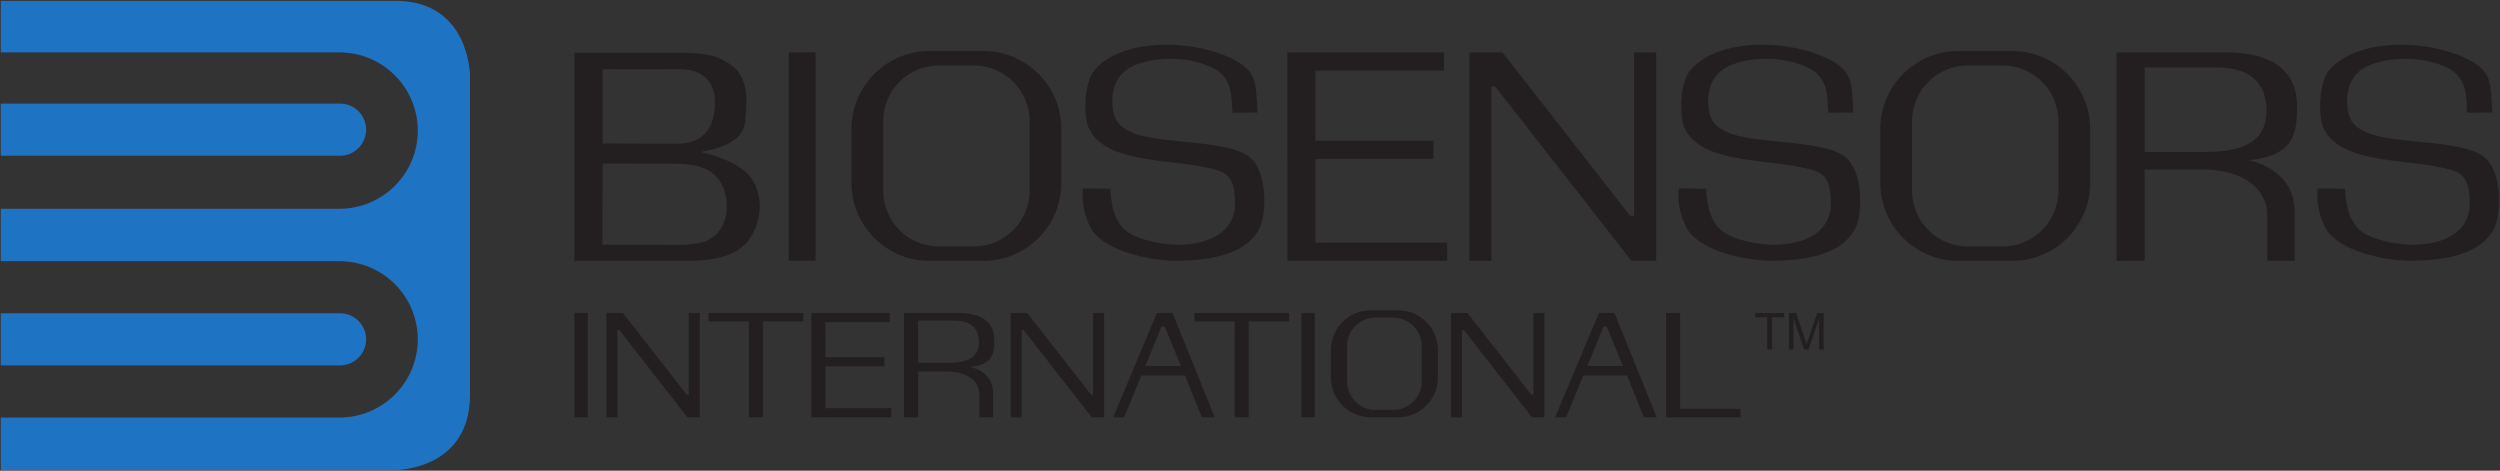 <?xml version="1.0" encoding="UTF-8"?>
<svg width="702.73" height="132.31" version="1.1" viewBox="0 0 702.73 132.31" xmlns="http://www.w3.org/2000/svg" xmlns:cc="http://creativecommons.org/ns#" xmlns:dc="http://purl.org/dc/elements/1.1/" xmlns:rdf="http://www.w3.org/1999/02/22-rdf-syntax-ns#">
 <rect x="0" y="0" width="702.73" height="132.31" fill="#333333" stroke="none"/>
 <defs>
  <clipPath id="clipPath1851">
   <path id="path1849" d="M 0,595.28 H 841.89 V 0 H 0 Z"/>
  </clipPath>
 </defs>
 <g transform="matrix(1.333 0 0 -1.333 -27.493 569.45)">
  <g>
   <g clip-path="url(#clipPath1851)">
    <g transform="translate(225.3 64.66)">
     <path id="path1855" d="m0 0v2.254h.449l.533-1.596c.049-.148.085-.26.108-.334.026.082.066.203.119.362l.541 1.568h.401v-2.254h-.288v1.887l-.655-1.887h-.269l-.652 1.919v-1.919zm-1.341 0v1.988h-.743v.266h1.787v-.266h-.746v-1.988zm-53.325 31.268h20.958c.892 0 1.615.72 1.615 1.611 0 .888-.723 1.609-1.615 1.609h-20.958zm0 12.953h20.958c.892 0 1.615.721 1.615 1.61 0 .891-.723 1.611-1.615 1.611h-20.958zm0-6.512v3.234h20.917c2.676 0 4.846 2.164 4.846 4.831 0 2.668-2.17 4.833-4.846 4.833h-20.917v3.185h24.385c4.594 0 4.605-4.612 4.605-4.621v-19.732c0-4.639-4.594-4.636-4.589-4.636h-24.401v3.243h20.917c2.676 0 4.846 2.163 4.846 4.833 0 2.667-2.17 4.83-4.846 4.83zm16.103-36.295h-.203l-.986-2.428h2.186zm2.29-5.602-1.036 2.584h-2.702l-1.059-2.584h-.681l2.703 6.443h.965l2.609-6.443zm13.588 4.402c0 .971-.786 1.756-1.753 1.756h-1.106c-.967 0-1.754-.785-1.754-1.756v-2.19c0-.97.787-1.754 1.754-1.754h1.106c.967 0 1.753.784 1.753 1.754zm-1.456-4.402h-1.702c-1.355 0-2.454 1.1-2.454 2.457v1.7c0 1.356 1.099 2.455 2.454 2.455h1.702c1.356 0 2.455-1.099 2.455-2.455v-1.7c0-1.357-1.099-2.457-2.455-2.457m12.887 5.602h-.203l-.987-2.428h2.185zm2.289-5.602-1.034 2.584h-2.704l-1.058-2.584h-.683l2.705 6.443h.962l2.61-6.443zm-42.698 5.973h-2.139v-2.609h1.787c.847 0 1.974.094 1.974 1.269 0 1.34-1.198 1.34-1.622 1.34m1.999-2.609c-.391-.238-.947-.25-.947-.25s1.451-.233 1.441-1.607v-1.507h-.847v1.436c0 .318-.153.917-.987 1.231-.398.148-.916.157-.916.157h-1.882v-2.824h-.869v6.444h3.362c.634 0 2.144-.097 2.21-1.552.052-1.14-.303-1.368-.565-1.528m-23.398-3.364h.683v5.385h.118l4.208-5.385h.762v6.443h-.681v-5.049h-.124l-3.942 5.049h-1.024zm24.981 0h.683v5.385h.116l4.208-5.385h.763v6.443h-.681v-5.049h-.124l-3.943 5.049h-1.022zm27.203 0h.682v5.385h.117l4.207-5.385h.764v6.443h-.682v-5.049h-.124l-3.944 5.049h-1.02zm-39.524 0h4.937v.565h-4.067v2.586h3.645v.563h-3.645v2.164h3.973v.565h-4.843zm23.664 5.925h2.491v-5.925h.869v5.925h2.493v.518h-5.853zm-30.012 0h2.494v-5.925h.869v5.925h2.491v.518h-5.854zm59.156-5.925h4.608v.518h-3.738v5.925h-.87zm-22.525 0h.827v6.444h-.827zm-44.922 0h.827v6.444h-.827zm77.616 21.61h-4.279v-5.219h3.574c1.695 0 3.951.187 3.951 2.537 0 2.682-2.398 2.682-3.246 2.682m3.998-5.219c-.783-.476-1.893-.502-1.893-.502s2.901-.461 2.879-3.214v-3.012h-1.692v2.872c0 .637-.307 1.833-1.974 2.459-.797.299-1.834.314-1.834.314h-3.763v-5.645h-1.738v12.885h6.724c1.267 0 4.288-.189 4.419-3.101.104-2.281-.604-2.738-1.128-3.056m-96.018-2.437c-.561 1.796-2.268 1.713-3.777 1.709l-3.757.009-.01-5.009 4.55-.013c1.854 0 2.168.384 2.521.69.604.677.766 1.677.473 2.614m-.595 5.541c.019.638-.262 2.012-2.154 2.012-1.824-.009-2.74-.009-4.785 0l.008-4.592 4.573-.014c2.166 0 2.358 1.68 2.358 2.594m2.382-4.923c.666-1.225.387-2.621-.23-3.534-.687-1.02-1.976-1.3-3.437-1.375l-7.397.002.004 12.86 6.416-.003c1.764.009 2.454-.201 3.222-.725 1.249-.85.994-2.578.898-3.612-.183-1.534-2.724-1.738-2.709-1.804.061-.034 2.509-.477 3.233-1.809m80.626 3.723c0 1.898-1.539 3.44-3.438 3.44h-2.168c-1.898 0-3.437-1.542-3.437-3.44v-4.298c0-1.902 1.539-3.441 3.437-3.441h2.168c1.899 0 3.438 1.539 3.438 3.441zm-2.854-8.632h-3.336c-2.657 0-4.813 2.156-4.813 4.814v3.339c0 2.657 2.156 4.814 4.813 4.814h3.336c2.658 0 4.814-2.157 4.814-4.814v-3.339c0-2.658-2.156-4.814-4.814-4.814m-60.712 8.632c0 1.898-1.539 3.44-3.438 3.44h-2.168c-1.898 0-3.437-1.542-3.437-3.44v-4.298c0-1.902 1.539-3.441 3.437-3.441h2.168c1.899 0 3.438 1.539 3.438 3.441zm-2.853-8.632h-3.338c-2.657 0-4.812 2.156-4.812 4.814v3.339c0 2.657 2.155 4.814 4.812 4.814h3.338c2.658 0 4.813-2.157 4.813-4.814v-3.339c0-2.658-2.155-4.814-4.813-4.814m91.825 12.402c-2.471 1.309-6.84 1.416-8.633-.564-.711-.786-.711-2.796-.429-3.564 1.066-2.47 5.583-1.854 8.125-2.728.649-.22.846-.752.92-1.408.069-.869.033-1.482-.547-2.134-1.24-1.317-4.004-1.214-5.746-.414-1.096.537-1.319 1.705-1.391 2.867l-1.685.024c-.099-.711.058-1.635.46-2.411.727-1.402 3.474-2.044 5.288-2.07 2.207.026 4.51.402 5.258 2.242.374 1.207.268 3.318-.666 4.131-1.343 1.174-5.832.804-7.404 1.605-.711.327-1.071.705-1.128 1.825 0 1.079.408 1.807 1.279 2.241 1.525.652 3.557.577 5.008-.153 1.168-.667 1.063-1.716 1.136-2.734.617 0 1.005.005 1.55.005 0 0-.046 1.5-.193 1.966-.117.37-.368.833-1.202 1.274m-39.473 0c-2.47 1.309-6.84 1.416-8.632-.564-.712-.786-.712-2.796-.43-3.564 1.067-2.47 5.583-1.854 8.126-2.728.649-.22.845-.752.918-1.408.071-.869.035-1.482-.544-2.134-1.243-1.317-4.006-1.214-5.747-.414-1.096.537-1.321 1.705-1.391 2.867l-1.685.024c-.1-.711.058-1.635.459-2.411.728-1.402 3.474-2.044 5.289-2.07 2.207.026 4.51.402 5.257 2.242.375 1.207.269 3.318-.666 4.131-1.341 1.174-5.833.804-7.403 1.605-.712.327-1.072.705-1.128 1.825 0 1.079.406 1.807 1.28 2.241 1.523.652 3.556.577 5.005-.153 1.17-.667 1.065-1.716 1.138-2.734.617 0 1.006.005 1.548.005 0 0-.045 1.5-.193 1.966-.115.37-.367.833-1.201 1.274m-36.813 0c-2.471 1.309-6.839 1.416-8.632-.564-.712-.786-.712-2.796-.429-3.564 1.066-2.47 5.583-1.854 8.123-2.728.652-.22.846-.752.92-1.408.071-.869.035-1.482-.546-2.134-1.24-1.317-4.004-1.214-5.746-.414-1.096.537-1.319 1.705-1.391 2.867l-1.685.024c-.099-.711.057-1.635.46-2.411.726-1.402 3.473-2.044 5.288-2.07 2.207.026 4.51.402 5.258 2.242.374 1.207.268 3.318-.666 4.131-1.341 1.174-5.834.804-7.404 1.605-.711.327-1.072.705-1.127 1.825 0 1.079.406 1.807 1.279 2.241 1.524.652 3.556.577 5.005-.153 1.17-.667 1.065-1.716 1.139-2.734.617 0 1.004.005 1.548.005 0 0-.045 1.5-.193 1.966-.117.37-.367.833-1.201 1.274m14.488-12.402h1.361v10.77h.236l8.418-10.77h1.525v12.885h-1.363v-10.096h-.248l-7.887 10.096h-2.042zm-11.247 0h9.873v1.13h-8.135v5.174h7.288v1.125h-7.288v4.327h7.945v1.129h-9.683zm-30.803 12.885h1.654v-12.886h-1.654z" style="fill:#ffffff"/>
    </g>
    <g transform="translate(514.38 81.433)">
     <path id="path1859" d="m0 0h20.959c.892 0 1.613.722 1.613 1.611 0 .888-.721 1.611-1.613 1.611h-20.959zm0 12.953h20.959c.892 0 1.613.722 1.613 1.611 0 .89-.721 1.612-1.613 1.612h-20.959zm0-6.512v3.236h20.918c2.676 0 4.846 2.163 4.846 4.83 0 2.669-2.17 4.833-4.846 4.833h-20.918v3.184h24.385c4.595 0 4.605-4.612 4.605-4.621v-19.731c0-4.639-4.594-4.637-4.59-4.637h-24.4v3.243h20.918c2.676 0 4.846 2.164 4.846 4.833 0 2.667-2.17 4.83-4.846 4.83zm110.47-5.464v2.254h.448l.533-1.596c.049-.149.086-.26.108-.334.027.082.066.203.121.361l.54 1.569h.401v-2.254h-.288v1.887l-.655-1.887h-.269l-.653 1.919v-1.919zm-1.341 0v1.989h-.743v.265h1.786v-.265h-.746v-1.989zm-37.223 1.418h-.203l-.986-2.43h2.187zm2.29-5.604-1.035 2.586h-2.702l-1.06-2.586h-.68l2.703 6.443h.965l2.608-6.443zm13.588 4.402c0 .97-.785 1.755-1.753 1.755h-1.105c-.968 0-1.754-.785-1.754-1.755v-2.19c0-.97.786-1.755 1.754-1.755h1.105c.968 0 1.753.785 1.753 1.755zm-1.456-4.402h-1.701c-1.356 0-2.454 1.102-2.454 2.456v1.702c0 1.356 1.098 2.454 2.454 2.454h1.701c1.357 0 2.455-1.098 2.455-2.454v-1.702c0-1.354-1.098-2.456-2.455-2.456m12.887 5.604h-.202l-.988-2.43h2.186zm2.289-5.604-1.034 2.586h-2.704l-1.057-2.586h-.683l2.704 6.443h.963l2.61-6.443zm-42.697 5.975h-2.139v-2.611h1.786c.847 0 1.975.095 1.975 1.269 0 1.342-1.199 1.342-1.622 1.342m1.999-2.611c-.392-.236-.948-.25-.948-.25s1.451-.231 1.441-1.606v-1.508h-.846v1.436c0 .319-.154.918-.988 1.232-.399.147-.916.156-.916.156h-1.881v-2.824h-.869v6.444h3.361c.635 0 2.144-.095 2.211-1.551.051-1.141-.304-1.37-.565-1.529m-23.398-3.364h.682v5.385h.118l4.208-5.385h.763v6.443h-.681v-5.048h-.125l-3.941 5.048h-1.024zm24.981 0h.681v5.385h.117l4.207-5.385h.766v6.443h-.682v-5.048h-.125l-3.943 5.048h-1.021zm27.203 0h.681v5.385h.118l4.207-5.385h.763v6.443h-.681v-5.048h-.123l-3.946 5.048h-1.019zm-39.524 0h4.936v.565h-4.067v2.584h3.645v.565h-3.645v2.165h3.973v.564h-4.842zm23.663 5.926h2.492v-5.926h.869v5.926h2.493v.517h-5.854zm-30.012 0h2.494v-5.926h.869v5.926h2.491v.517h-5.854zm59.158-5.926h4.607v.519h-3.738v5.924h-.869zm-22.526 0h.826v6.444h-.826zm-44.922 0h.827v6.444h-.827zm101.3 21.609h-4.278v-5.217h3.574c1.695 0 3.951.186 3.951 2.539 0 2.678-2.398 2.678-3.247 2.678m4-5.217c-.784-.477-1.895-.501-1.895-.501s2.902-.463 2.88-3.214v-3.012h-1.693v2.87c0 .639-.306 1.834-1.974 2.459-.797.3-1.832.316-1.832.316h-3.764v-5.645h-1.738v12.884h6.724c1.267 0 4.288-.19 4.419-3.103.103-2.28-.605-2.735-1.127-3.054m-96.019-2.439c-.562 1.797-2.269 1.716-3.776 1.71l-3.758.01-.011-5.01 4.552-.014c1.853 0 2.168.385 2.519.692.604.677.767 1.676.474 2.612m-.595 5.543c.018.64-.262 2.011-2.154 2.011-1.824-.009-2.74-.009-4.785 0l.008-4.592 4.573-.013c2.165 0 2.358 1.679 2.358 2.594m2.383-4.924c.664-1.225.385-2.621-.23-3.535-.688-1.018-1.977-1.299-3.439-1.372l-7.396.001.003 12.858 6.417-.002c1.764.01 2.454-.2 3.221-.723 1.249-.853.994-2.579.9-3.613-.184-1.535-2.726-1.738-2.71-1.804.061-.035 2.508-.477 3.234-1.81m80.625 3.724c0 1.897-1.539 3.439-3.437 3.439h-2.168c-1.899 0-3.438-1.542-3.438-3.439v-4.299c0-1.9 1.539-3.44 3.438-3.44h2.168c1.898 0 3.437 1.54 3.437 3.44zm-2.853-8.631h-3.337c-2.658 0-4.814 2.154-4.814 4.813v3.338c0 2.657 2.156 4.815 4.814 4.815h3.337c2.658 0 4.812-2.158 4.812-4.815v-3.338c0-2.659-2.154-4.813-4.812-4.813m-60.713 8.631c0 1.897-1.539 3.439-3.438 3.439h-2.168c-1.898 0-3.437-1.542-3.437-3.439v-4.299c0-1.9 1.539-3.44 3.437-3.44h2.168c1.899 0 3.438 1.54 3.438 3.44zm-2.854-8.631h-3.337c-2.658 0-4.812 2.154-4.812 4.813v3.338c0 2.657 2.154 4.815 4.812 4.815h3.337c2.658 0 4.815-2.158 4.815-4.815v-3.338c0-2.659-2.157-4.813-4.815-4.813m91.825 12.4c-2.469 1.309-6.84 1.415-8.632-.563-.71-.787-.71-2.797-.429-3.564 1.066-2.469 5.584-1.856 8.125-2.728.648-.221.846-.753.92-1.409.068-.867.033-1.481-.547-2.134-1.24-1.317-4.004-1.214-5.746-.412-1.096.535-1.32 1.704-1.391 2.865l-1.685.024c-.1-.71.058-1.635.461-2.411.726-1.402 3.472-2.044 5.288-2.068 2.207.024 4.508.402 5.256 2.24.374 1.206.269 3.32-.666 4.131-1.342 1.174-5.832.805-7.404 1.606-.711.329-1.07.705-1.127 1.824 0 1.079.406 1.808 1.279 2.242 1.525.651 3.557.576 5.006-.154 1.17-.664 1.065-1.715 1.138-2.734.618 0 1.005.006 1.549.006 0 0-.044 1.5-.193 1.965-.117.37-.367.833-1.202 1.274m-39.471 0c-2.472 1.309-6.841 1.415-8.633-.563-.711-.787-.711-2.797-.43-3.564 1.067-2.469 5.584-1.856 8.125-2.728.65-.221.846-.753.92-1.409.07-.867.033-1.481-.546-2.134-1.241-1.317-4.005-1.214-5.746-.412-1.097.535-1.32 1.704-1.391 2.865l-1.685.024c-.101-.71.058-1.635.459-2.411.727-1.402 3.474-2.044 5.288-2.068 2.207.024 4.512.402 5.258 2.24.375 1.206.269 3.32-.666 4.131-1.341 1.174-5.833.805-7.404 1.606-.711.329-1.071.705-1.127 1.824 0 1.079.407 1.808 1.279 2.242 1.523.651 3.556.576 5.006-.154 1.17-.664 1.065-1.715 1.138-2.734.617 0 1.005.006 1.547.006 0 0-.044 1.5-.192 1.965-.115.37-.366.833-1.2 1.274m-36.814 0c-2.472 1.309-6.84 1.415-8.632-.563-.713-.787-.713-2.797-.429-3.564 1.066-2.469 5.582-1.856 8.123-2.728.652-.221.845-.753.92-1.409.07-.867.035-1.481-.545-2.134-1.242-1.317-4.006-1.214-5.746-.412-1.098.535-1.32 1.704-1.392 2.865l-1.685.024c-.099-.71.057-1.635.459-2.411.727-1.402 3.474-2.044 5.288-2.068 2.207.024 4.511.402 5.259 2.24.373 1.206.267 3.32-.666 4.131-1.342 1.174-5.835.805-7.405 1.606-.71.329-1.071.705-1.126 1.824 0 1.079.406 1.808 1.278 2.242 1.526.651 3.556.576 5.005-.154 1.171-.664 1.067-1.715 1.139-2.734.617 0 1.006.006 1.549.006 0 0-.045 1.5-.194 1.965-.115.37-.366.833-1.2 1.274m14.487-12.4h1.362v10.769h.236l8.418-10.769h1.525v12.884h-1.363v-10.096h-.25l-7.885 10.096h-2.043zm-11.247 0h9.873v1.129h-8.134v5.173h7.288v1.127h-7.288v4.326h7.945v1.13h-9.684zm-30.802 12.884h1.654v-12.884h-1.654z" style="fill:#ffffff"/>
    </g>
   </g>
  </g>
  <g transform="matrix(3.413 0 0 3.413 -350.75 -349.08)">
   <g transform="translate(219.34 205.85)">
    <path id="path1907" d="m0 0v2.255h.449l.533-1.597c.049-.148.085-.26.108-.334.026.082.066.203.119.362l.541 1.569h.401v-2.255h-.288v1.888l-.655-1.888h-.269l-.652 1.92v-1.92zm-1.341 0v1.989h-.743v.266h1.787v-.266h-.746v-1.989zm-37.222 1.418h-.203l-.987-2.43h2.187zm2.29-5.604-1.036 2.586h-2.702l-1.059-2.586h-.681l2.703 6.444h.965l2.608-6.444zm13.587 4.403c0 .97-.785 1.755-1.753 1.755h-1.105c-.968 0-1.754-.785-1.754-1.755v-2.191c0-.969.786-1.755 1.754-1.755h1.105c.968 0 1.753.786 1.753 1.755zm-1.455-4.403h-1.701c-1.356 0-2.455 1.102-2.455 2.457v1.702c0 1.355 1.099 2.454 2.455 2.454h1.701c1.356 0 2.454-1.099 2.454-2.454v-1.702c0-1.355-1.098-2.457-2.454-2.457m12.886 5.604h-.202l-.988-2.43h2.186zm2.289-5.604-1.034 2.586h-2.704l-1.057-2.586h-.682l2.703 6.444h.963l2.61-6.444zm-42.697 5.975h-2.139v-2.61h1.786c.847 0 1.975.094 1.975 1.268 0 1.342-1.198 1.342-1.622 1.342m1.999-2.61c-.391-.237-.947-.25-.947-.25s1.451-.232 1.441-1.607v-1.508h-.847v1.436c0 .319-.153.918-.988 1.232-.398.148-.915.157-.915.157h-1.882v-2.825h-.869v6.445h3.361c.635 0 2.144-.096 2.211-1.552.052-1.141-.303-1.369-.565-1.528m-23.398-3.365h.683v5.385h.117l4.208-5.385h.763v6.444h-.681v-5.049h-.125l-3.941 5.049h-1.024zm24.981 0h.682v5.385h.117l4.207-5.385h.765v6.444h-.682v-5.049h-.124l-3.944 5.049h-1.021zm27.203 0h.682v5.385h.117l4.206-5.385h.765v6.444h-.682v-5.049h-.124l-3.944 5.049h-1.02zm-39.524 0h4.936v.566h-4.066v2.584h3.644v.564h-3.644v2.165h3.973v.565h-4.843zm23.664 5.926h2.49v-5.926h.871v5.926h2.492v.518h-5.853zm-30.012 0h2.494v-5.926h.869v5.926h2.491v.518h-5.854zm59.157-5.926h4.607v.519h-3.738v5.925h-.869zm-22.526 0h.827v6.444h-.827zm-44.922 0h.827v6.444h-.827zm101.3 21.61h-4.278v-5.218h3.574c1.694 0 3.95.187 3.95 2.539 0 2.679-2.397 2.679-3.246 2.679m3.998-5.218c-.783-.477-1.893-.501-1.893-.501s2.901-.463 2.879-3.214v-3.012h-1.692v2.871c0 .638-.307 1.834-1.975 2.459-.796.299-1.832.315-1.832.315h-3.763v-5.645h-1.739v12.884h6.724c1.267 0 4.288-.189 4.42-3.102.103-2.281-.606-2.736-1.129-3.055m-96.018-2.438c-.561 1.796-2.269 1.715-3.777 1.71l-3.757.009-.011-5.009 4.552-.014c1.853 0 2.168.385 2.52.691.603.677.766 1.676.473 2.613m-.594 5.543c.018.639-.263 2.01-2.154 2.01-1.824-.008-2.741-.008-4.786 0l.008-4.592 4.573-.012c2.166 0 2.359 1.679 2.359 2.594m2.382-4.924c.664-1.226.385-2.621-.231-3.535-.687-1.019-1.976-1.299-3.438-1.373l-7.396.001.003 12.859 6.417-.003c1.764.011 2.454-.199 3.222-.723 1.249-.852.993-2.579.899-3.613-.184-1.534-2.725-1.737-2.709-1.804.061-.035 2.508-.476 3.233-1.809m80.625 3.723c0 1.898-1.539 3.44-3.437 3.44h-2.168c-1.899 0-3.438-1.542-3.438-3.44v-4.298c0-1.901 1.539-3.441 3.438-3.441h2.168c1.898 0 3.437 1.54 3.437 3.441zm-2.854-8.631h-3.336c-2.658 0-4.813 2.155-4.813 4.813v3.339c0 2.656 2.155 4.814 4.813 4.814h3.336c2.659 0 4.814-2.158 4.814-4.814v-3.339c0-2.658-2.155-4.813-4.814-4.813m-60.712 8.631c0 1.898-1.539 3.44-3.438 3.44h-2.168c-1.898 0-3.437-1.542-3.437-3.44v-4.298c0-1.901 1.539-3.441 3.437-3.441h2.168c1.899 0 3.438 1.54 3.438 3.441zm-2.853-8.631h-3.337c-2.659 0-4.813 2.155-4.813 4.813v3.339c0 2.656 2.154 4.814 4.813 4.814h3.337c2.658 0 4.813-2.158 4.813-4.814v-3.339c0-2.658-2.155-4.813-4.813-4.813m91.825 12.401c-2.47 1.308-6.84 1.415-8.632-.564-.712-.787-.712-2.796-.43-3.564 1.066-2.469 5.584-1.856 8.125-2.728.649-.22.846-.753.92-1.409.069-.867.034-1.48-.547-2.134-1.241-1.317-4.004-1.213-5.745-.412-1.097.535-1.32 1.704-1.392 2.866l-1.685.023c-.099-.71.059-1.635.46-2.41.727-1.402 3.474-2.044 5.289-2.069 2.207.025 4.509.403 5.257 2.241.374 1.206.268 3.319-.667 4.131-1.342 1.173-5.832.804-7.403 1.605-.711.329-1.071.705-1.127 1.824 0 1.079.406 1.809 1.278 2.242 1.525.652 3.558.577 5.007-.154 1.17-.664 1.065-1.715 1.137-2.733.618 0 1.005.006 1.549.006 0 0-.044 1.5-.193 1.964-.116.371-.367.833-1.201 1.275m-39.472 0c-2.472 1.308-6.841 1.415-8.633-.564-.711-.787-.711-2.796-.429-3.564 1.066-2.469 5.583-1.856 8.125-2.728.649-.22.846-.753.919-1.409.071-.867.034-1.48-.545-2.134-1.242-1.317-4.005-1.213-5.747-.412-1.097.535-1.32 1.704-1.39 2.866l-1.686.023c-.1-.71.058-1.635.459-2.41.728-1.402 3.474-2.044 5.289-2.069 2.207.025 4.511.403 5.258 2.241.374 1.206.268 3.319-.667 4.131-1.341 1.173-5.833.804-7.403 1.605-.712.329-1.072.705-1.128 1.824 0 1.079.407 1.809 1.28 2.242 1.523.652 3.556.577 5.005-.154 1.17-.664 1.065-1.715 1.138-2.733.617 0 1.006.006 1.548.006 0 0-.044 1.5-.193 1.964-.115.371-.366.833-1.2 1.275m-36.813 0c-2.472 1.308-6.84 1.415-8.633-.564-.712-.787-.712-2.796-.429-3.564 1.066-2.469 5.583-1.856 8.124-2.728.651-.22.845-.753.919-1.409.071-.867.035-1.48-.545-2.134-1.241-1.317-4.005-1.213-5.747-.412-1.096.535-1.318 1.704-1.391 2.866l-1.685.023c-.098-.71.058-1.635.46-2.41.727-1.402 3.473-2.044 5.288-2.069 2.206.025 4.511.403 5.258 2.241.373 1.206.267 3.319-.666 4.131-1.341 1.173-5.834.804-7.405 1.605-.71.329-1.07.705-1.126 1.824 0 1.079.406 1.809 1.279 2.242 1.525.652 3.556.577 5.005-.154 1.17-.664 1.066-1.715 1.139-2.733.617 0 1.005.006 1.548.006 0 0-.045 1.5-.193 1.964-.116.371-.366.833-1.2 1.275m14.487-12.401h1.361v10.769h.236l8.418-10.769h1.525v12.884h-1.363v-10.095h-.249l-7.886 10.095h-2.042zm-11.247 0h9.873v1.129h-8.135v5.173h7.288v1.127h-7.288v4.326h7.945v1.13h-9.683zm-30.803 12.884h1.654v-12.884h-1.654z" style="fill:#231f20"/>
   </g>
   <g transform="translate(108.86 204.87)">
    <path id="path1911" d="m0 0h20.958c.892 0 1.614.722 1.614 1.611 0 .888-.722 1.611-1.614 1.611h-20.958zm0 12.953h20.958c.892 0 1.614.722 1.614 1.611 0 .89-.722 1.612-1.614 1.612h-20.958zm0-6.512v3.236h20.917c2.676 0 4.847 2.163 4.847 4.83 0 2.669-2.171 4.833-4.847 4.833h-20.917v3.184h24.385c4.594 0 4.605-4.612 4.605-4.621v-19.731c0-4.639-4.595-4.637-4.59-4.637h-24.4v3.243h20.917c2.676 0 4.847 2.164 4.847 4.833 0 2.667-2.171 4.83-4.847 4.83z" style="fill:#1f73c3"/>
   </g>
  </g>
 </g>
</svg>
